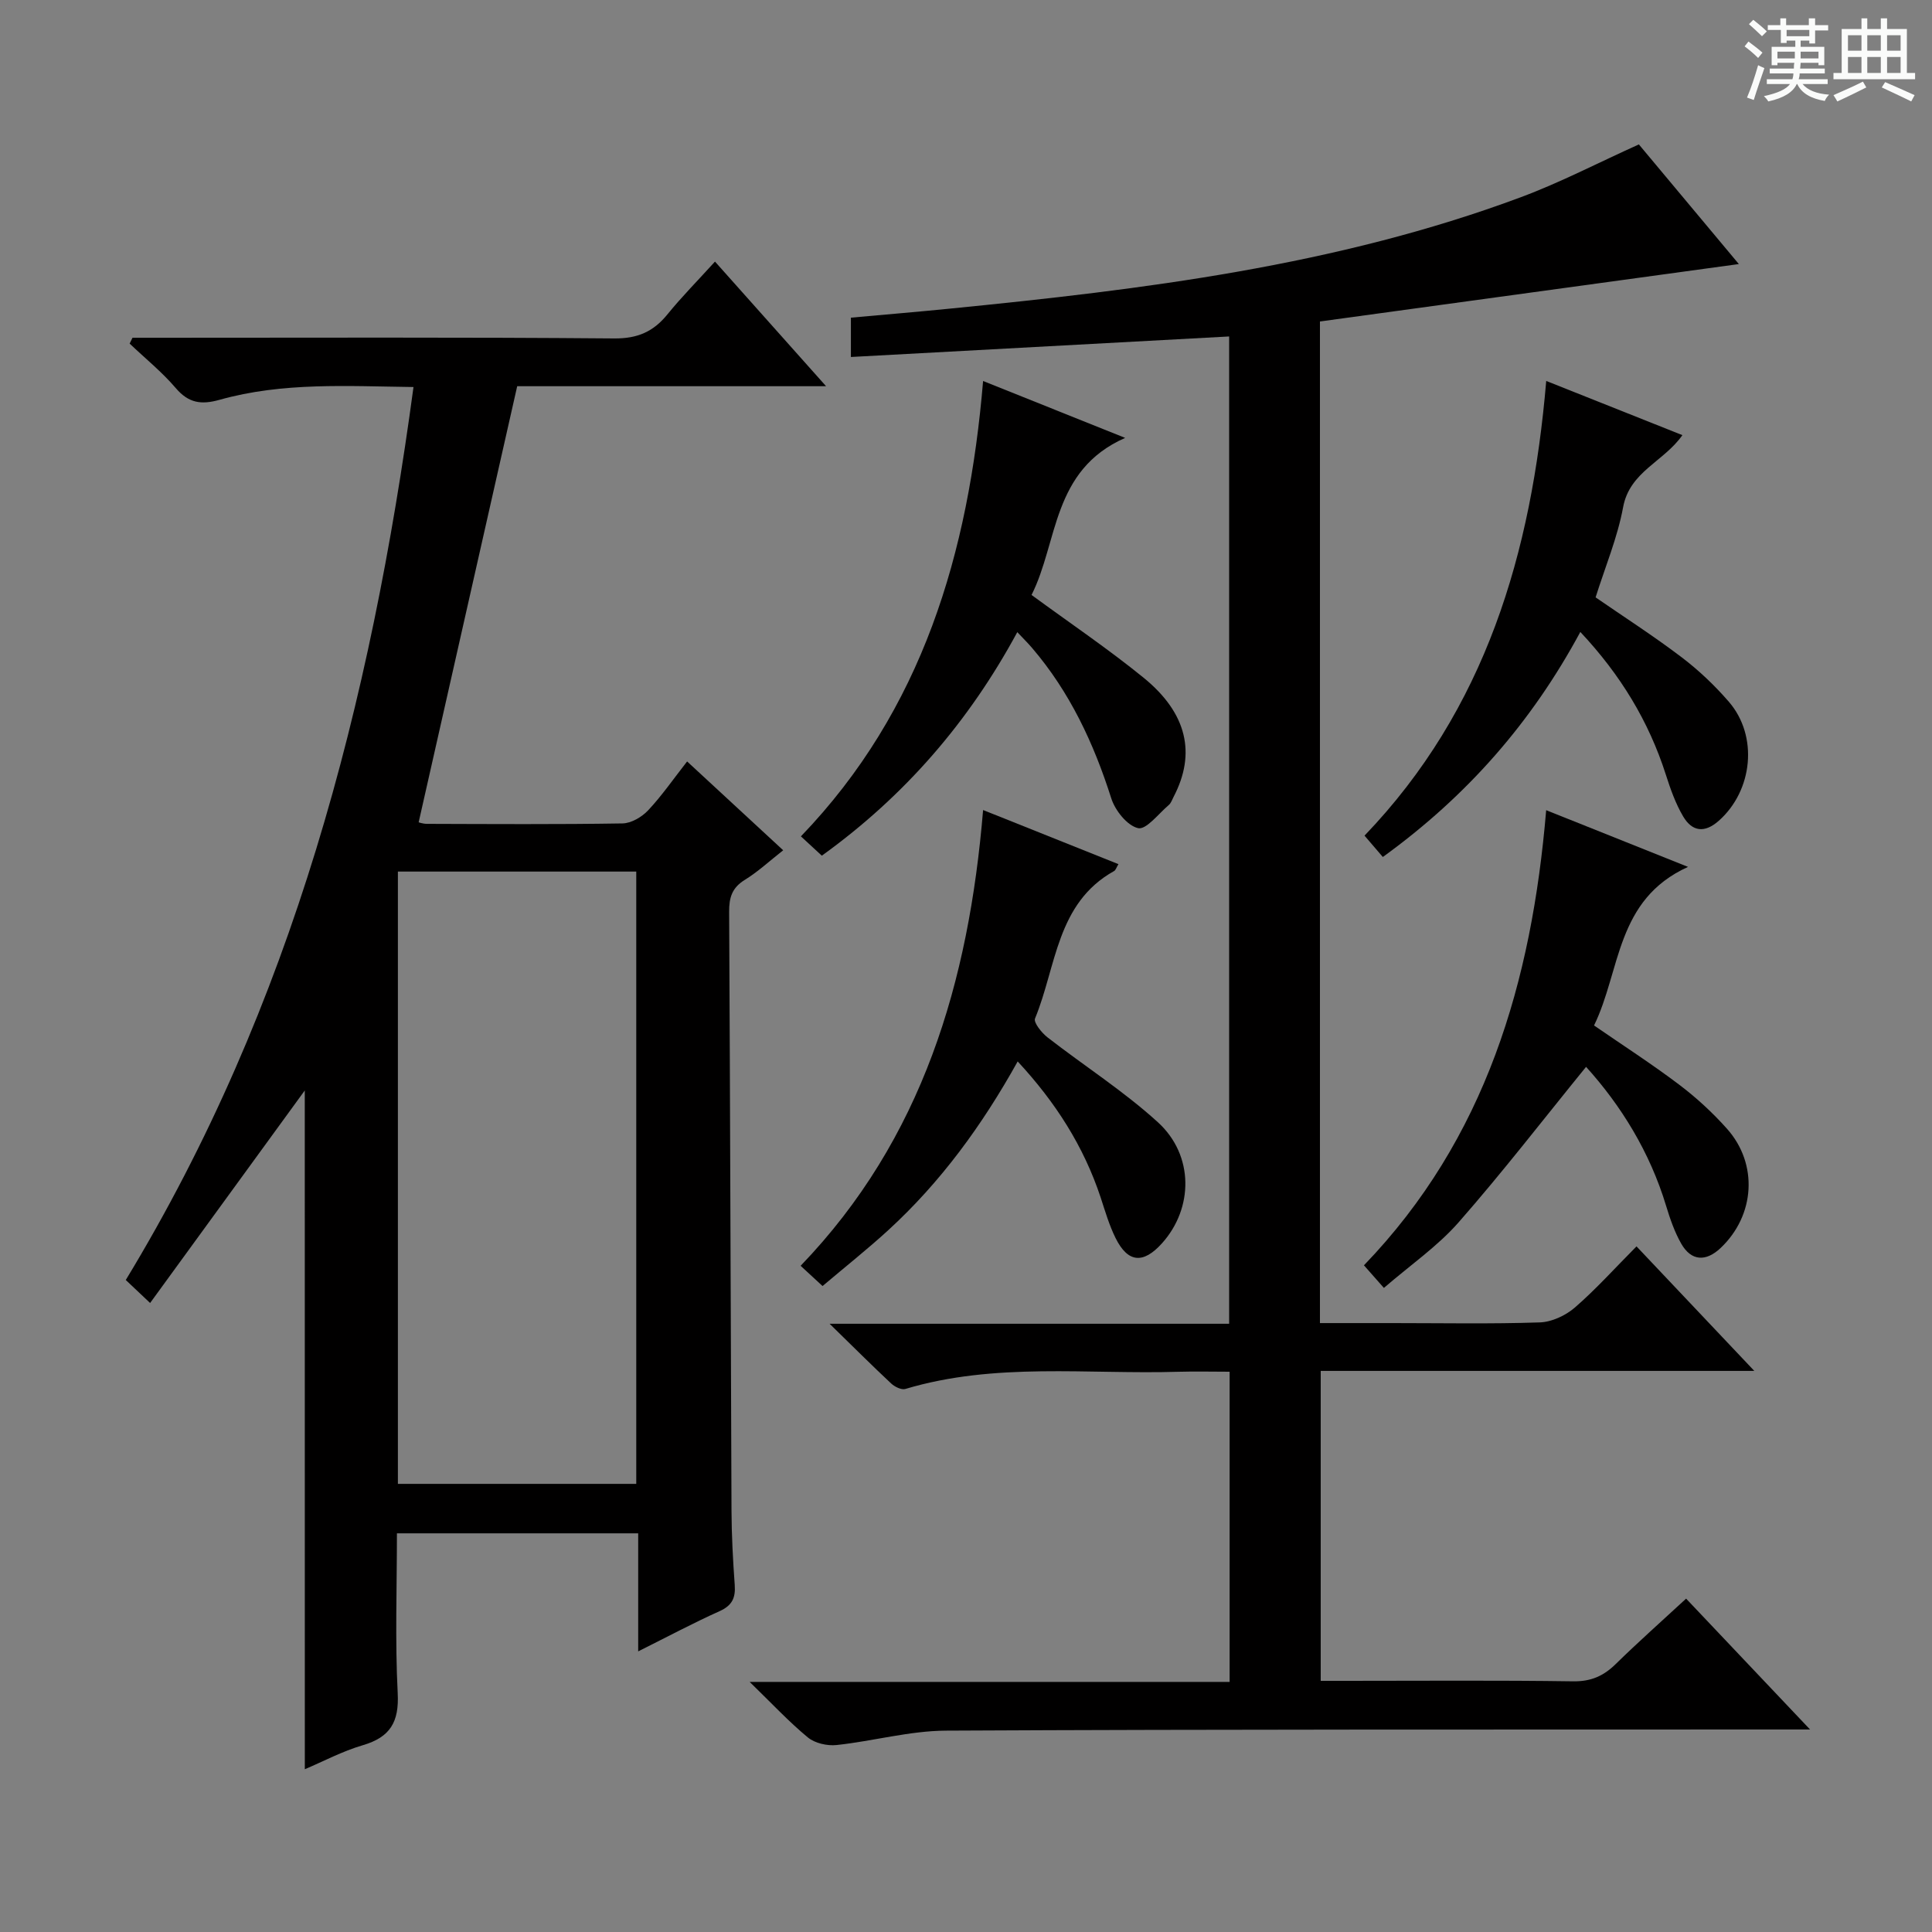 <svg enable-background="new 0 0 400 400" viewBox="0 0 400 400" xmlns="http://www.w3.org/2000/svg"><rect x="0" y="0" width="400" height="400" fill="#808080" stroke="none"/><path d="m361.2 9.6.8-1c.9.7 1.9 1.4 2.9 2.3l-.9 1.1c-1-1-2-1.8-2.8-2.4zm.5 10.6c.9-2.1 1.6-4.3 2.3-6.7.4.2.8.4 1.3.6-.7 2.1-1.5 4.3-2.2 6.6zm.4-15.2.9-.9c1 .8 2 1.6 2.8 2.4l-1 1c-.9-.9-1.8-1.7-2.7-2.5zm12.5-1.2h1.2v1.4h2.7v1.1h-2.7v2.7h-1.2v-.6h-1.8v1.3h4.9v3.8h-1.2v-.5h-3.7c0 .4-.1.9-.1 1.2h5.1v1h-5.2c0 .5-.1.9-.2 1.2h6v1h-5.2c1.1 1.3 2.9 2 5.5 2.2-.4.4-.7.8-.9 1.3-2.9-.5-4.8-1.6-5.7-3.5h-.1c-.8 1.7-2.7 2.9-5.9 3.6-.2-.4-.6-.8-.9-1.1 2.8-.6 4.6-1.4 5.4-2.5h-4.8v-1h5.3c.1-.3.2-.7.2-1.2h-4.9v-1h5c0-.4 0-.8.1-1.2h-3.5v.5h-1.2v-3.8h4.9v-1.3h-1.8v.5h-1.2v-2.7h-2.7v-1h2.6v-1.4h1.2v1.4h4.7v-1.4zm-6.6 8.3h3.6c0-.4 0-.9 0-1.4h-3.6zm1.9-4.6h4.7v-1.3h-4.7zm6.6 3.2h-3.7v1.4h3.7z" fill="#fafbfa"/><path d="m385.3 3.8h1.3v2.2h2.8v-2.2h1.3v2.2h4.1v9.1h1.7v1.3h-16.9v-1.3h1.7v-9.1h4.1v-2.2zm.4 13.1.7 1.2c-1.8.9-3.8 1.9-6 2.9-.2-.4-.5-.8-.8-1.3 2.3-1 4.3-1.9 6.1-2.8zm-3.1-6.4h2.8v-3.2h-2.8zm0 4.6h2.8v-3.3h-2.8zm4-4.6h2.8v-3.2h-2.8zm0 4.6h2.8v-3.3h-2.8zm3.7 1.9c2.1.9 4.1 1.8 6.1 2.7l-.7 1.3c-2.2-1.1-4.2-2-6.1-2.9zm3.2-9.7h-2.8v3.2h2.8zm-2.8 7.8h2.8v-3.3h-2.8z" fill="#fafbfa"/><g fill="#010000"><path d="m63.1 225.77c-10.08 13.84-20.85 28.65-32.02 44-2.39-2.26-3.65-3.45-5.04-4.76 34.53-56.89 50.73-119.35 59.57-184.88-13.66-.17-27.06-1.04-40.17 2.65-3.78 1.06-6.39.68-9.04-2.42-2.86-3.35-6.35-6.17-9.56-9.22.2-.4.39-.81.59-1.21h5.25c31.49 0 62.99-.13 94.48.14 4.85.04 8.12-1.4 11.04-5s6.2-6.91 9.83-10.91c7.55 8.46 14.87 16.68 23 25.8-22.49 0-43.84 0-63.95 0-6.9 30.54-13.62 60.25-20.4 90.28-.12-.03.79.32 1.71.33 13.5.04 27 .13 40.49-.09 1.81-.03 4-1.32 5.3-2.7 2.83-3.01 5.2-6.45 8.08-10.13 6.62 6.12 13.02 12.04 19.89 18.39-2.83 2.22-5.22 4.45-7.95 6.13-2.65 1.63-3.26 3.67-3.24 6.61.22 41.32.31 82.64.49 123.96.02 5.15.3 10.3.67 15.44.19 2.68-.57 4.24-3.15 5.4-5.44 2.44-10.71 5.26-16.84 8.32 0-8.52 0-16.35 0-24.44-16.87 0-33.1 0-49.95 0 0 11.21-.4 22.18.16 33.09.31 5.97-1.54 9.11-7.23 10.78-4.21 1.23-8.17 3.35-12 4.97-.01-47.51-.01-94.61-.01-140.53zm19.28-45.32v126.77h49.35c0-42.39 0-84.45 0-126.77-16.49 0-32.71 0-49.35 0z"/><path d="m254.58 348.22c0-21.8 0-42.72 0-64.22-3.67 0-7.12-.09-10.56.01-18.89.57-37.98-2.01-56.58 3.56-.81.24-2.2-.45-2.93-1.13-3.99-3.73-7.85-7.59-12.75-12.37h82.72c0-68.29 0-136 0-204.41-26.14 1.42-52.09 2.82-78.31 4.25 0-2.75 0-5.18 0-8.14 6.82-.62 13.55-1.18 20.28-1.85 40.18-3.98 80.21-8.86 118.37-23.07 8.2-3.05 16.02-7.13 24.49-10.95 6.57 7.87 13.36 16 20.7 24.77-29.33 4.02-57.95 7.94-86.73 11.89v207.37h15.02c10.16 0 20.33.2 30.49-.14 2.48-.08 5.35-1.42 7.27-3.08 4.38-3.8 8.28-8.15 12.76-12.66 8.06 8.52 15.86 16.76 24.39 25.78-30.56 0-59.97 0-89.77 0v64.17h5.28c15.66 0 31.33-.13 46.99.1 3.67.05 6.27-1.09 8.79-3.56 4.61-4.52 9.45-8.81 14.59-13.56 8.43 8.91 16.6 17.52 25.66 27.09-3.1 0-5.01 0-6.93 0-57.32.03-114.64-.05-171.95.24-7.56.04-15.08 2.17-22.66 2.98-1.94.21-4.49-.37-5.95-1.57-3.95-3.26-7.46-7.04-12.05-11.5z"/><path d="m327.19 130.84c-10.09 18.71-23.43 33.96-40.89 46.59-1.17-1.36-2.3-2.68-3.79-4.42 25.06-26.12 34.59-58.46 37.62-94.14 9.58 3.81 18.83 7.49 28.19 11.22-3.83 5.5-10.9 7.52-12.27 14.91-1.16 6.29-3.7 12.33-5.7 18.68 5.87 4.05 12.01 7.99 17.8 12.39 3.55 2.69 6.86 5.84 9.78 9.21 6.15 7.11 4.98 18.39-2.06 24.64-2.96 2.63-5.53 2.25-7.38-.87-1.58-2.67-2.65-5.7-3.6-8.68-3.54-11.05-9.39-20.68-17.7-29.53z"/><path d="m203.54 78.88c9.91 3.97 18.95 7.59 29.41 11.78-15.21 6.71-13.85 21.55-19.38 32.52 8.01 5.87 15.86 11.17 23.18 17.12 9.06 7.37 10.9 15.73 6.24 24.66-.31.59-.53 1.31-1.01 1.71-2.1 1.78-4.67 5.17-6.35 4.79-2.26-.52-4.76-3.66-5.56-6.19-3.62-11.39-8.57-21.98-16.38-31.11-.84-.99-1.77-1.9-3.07-3.28-10.05 18.58-23.29 33.9-40.47 46.28-1.25-1.15-2.55-2.36-4.33-4 25.18-26.17 34.73-58.67 37.72-94.28z"/><path d="m210.7 219.76c-7.37 13.25-15.95 25-26.8 34.94-4.28 3.92-8.84 7.53-13.6 11.56-1.53-1.41-2.81-2.59-4.54-4.19 25.26-26.26 34.82-58.75 37.78-94.36 9.77 3.91 18.79 7.51 28.02 11.2-.44.72-.57 1.25-.9 1.43-11.96 6.66-11.94 19.82-16.37 30.53-.34.83 1.37 2.96 2.59 3.91 7.59 5.9 15.77 11.12 22.85 17.57 7.51 6.85 7.36 17.82.85 25.06-3.89 4.32-7.06 4.05-9.61-1.08-1.32-2.66-2.16-5.56-3.09-8.4-3.5-10.57-9.31-19.69-17.18-28.17z"/><path d="m328.38 220.88c-8.92 10.96-17.32 21.86-26.38 32.18-4.34 4.95-9.93 8.8-15.48 13.59-1.45-1.64-2.6-2.95-4.13-4.68 25.23-26.19 34.74-58.69 37.73-94.23 9.54 3.81 18.6 7.43 29.37 11.74-15 6.8-13.91 21.46-19.46 32.83 5.97 4.12 11.97 7.98 17.64 12.27 3.56 2.69 6.91 5.78 9.88 9.11 6.51 7.3 5.81 17.94-1.3 24.68-3.08 2.92-6.11 2.73-8.18-.9-1.37-2.42-2.31-5.13-3.12-7.81-3.38-11.19-9.37-20.82-16.57-28.78z"/></g></svg>
